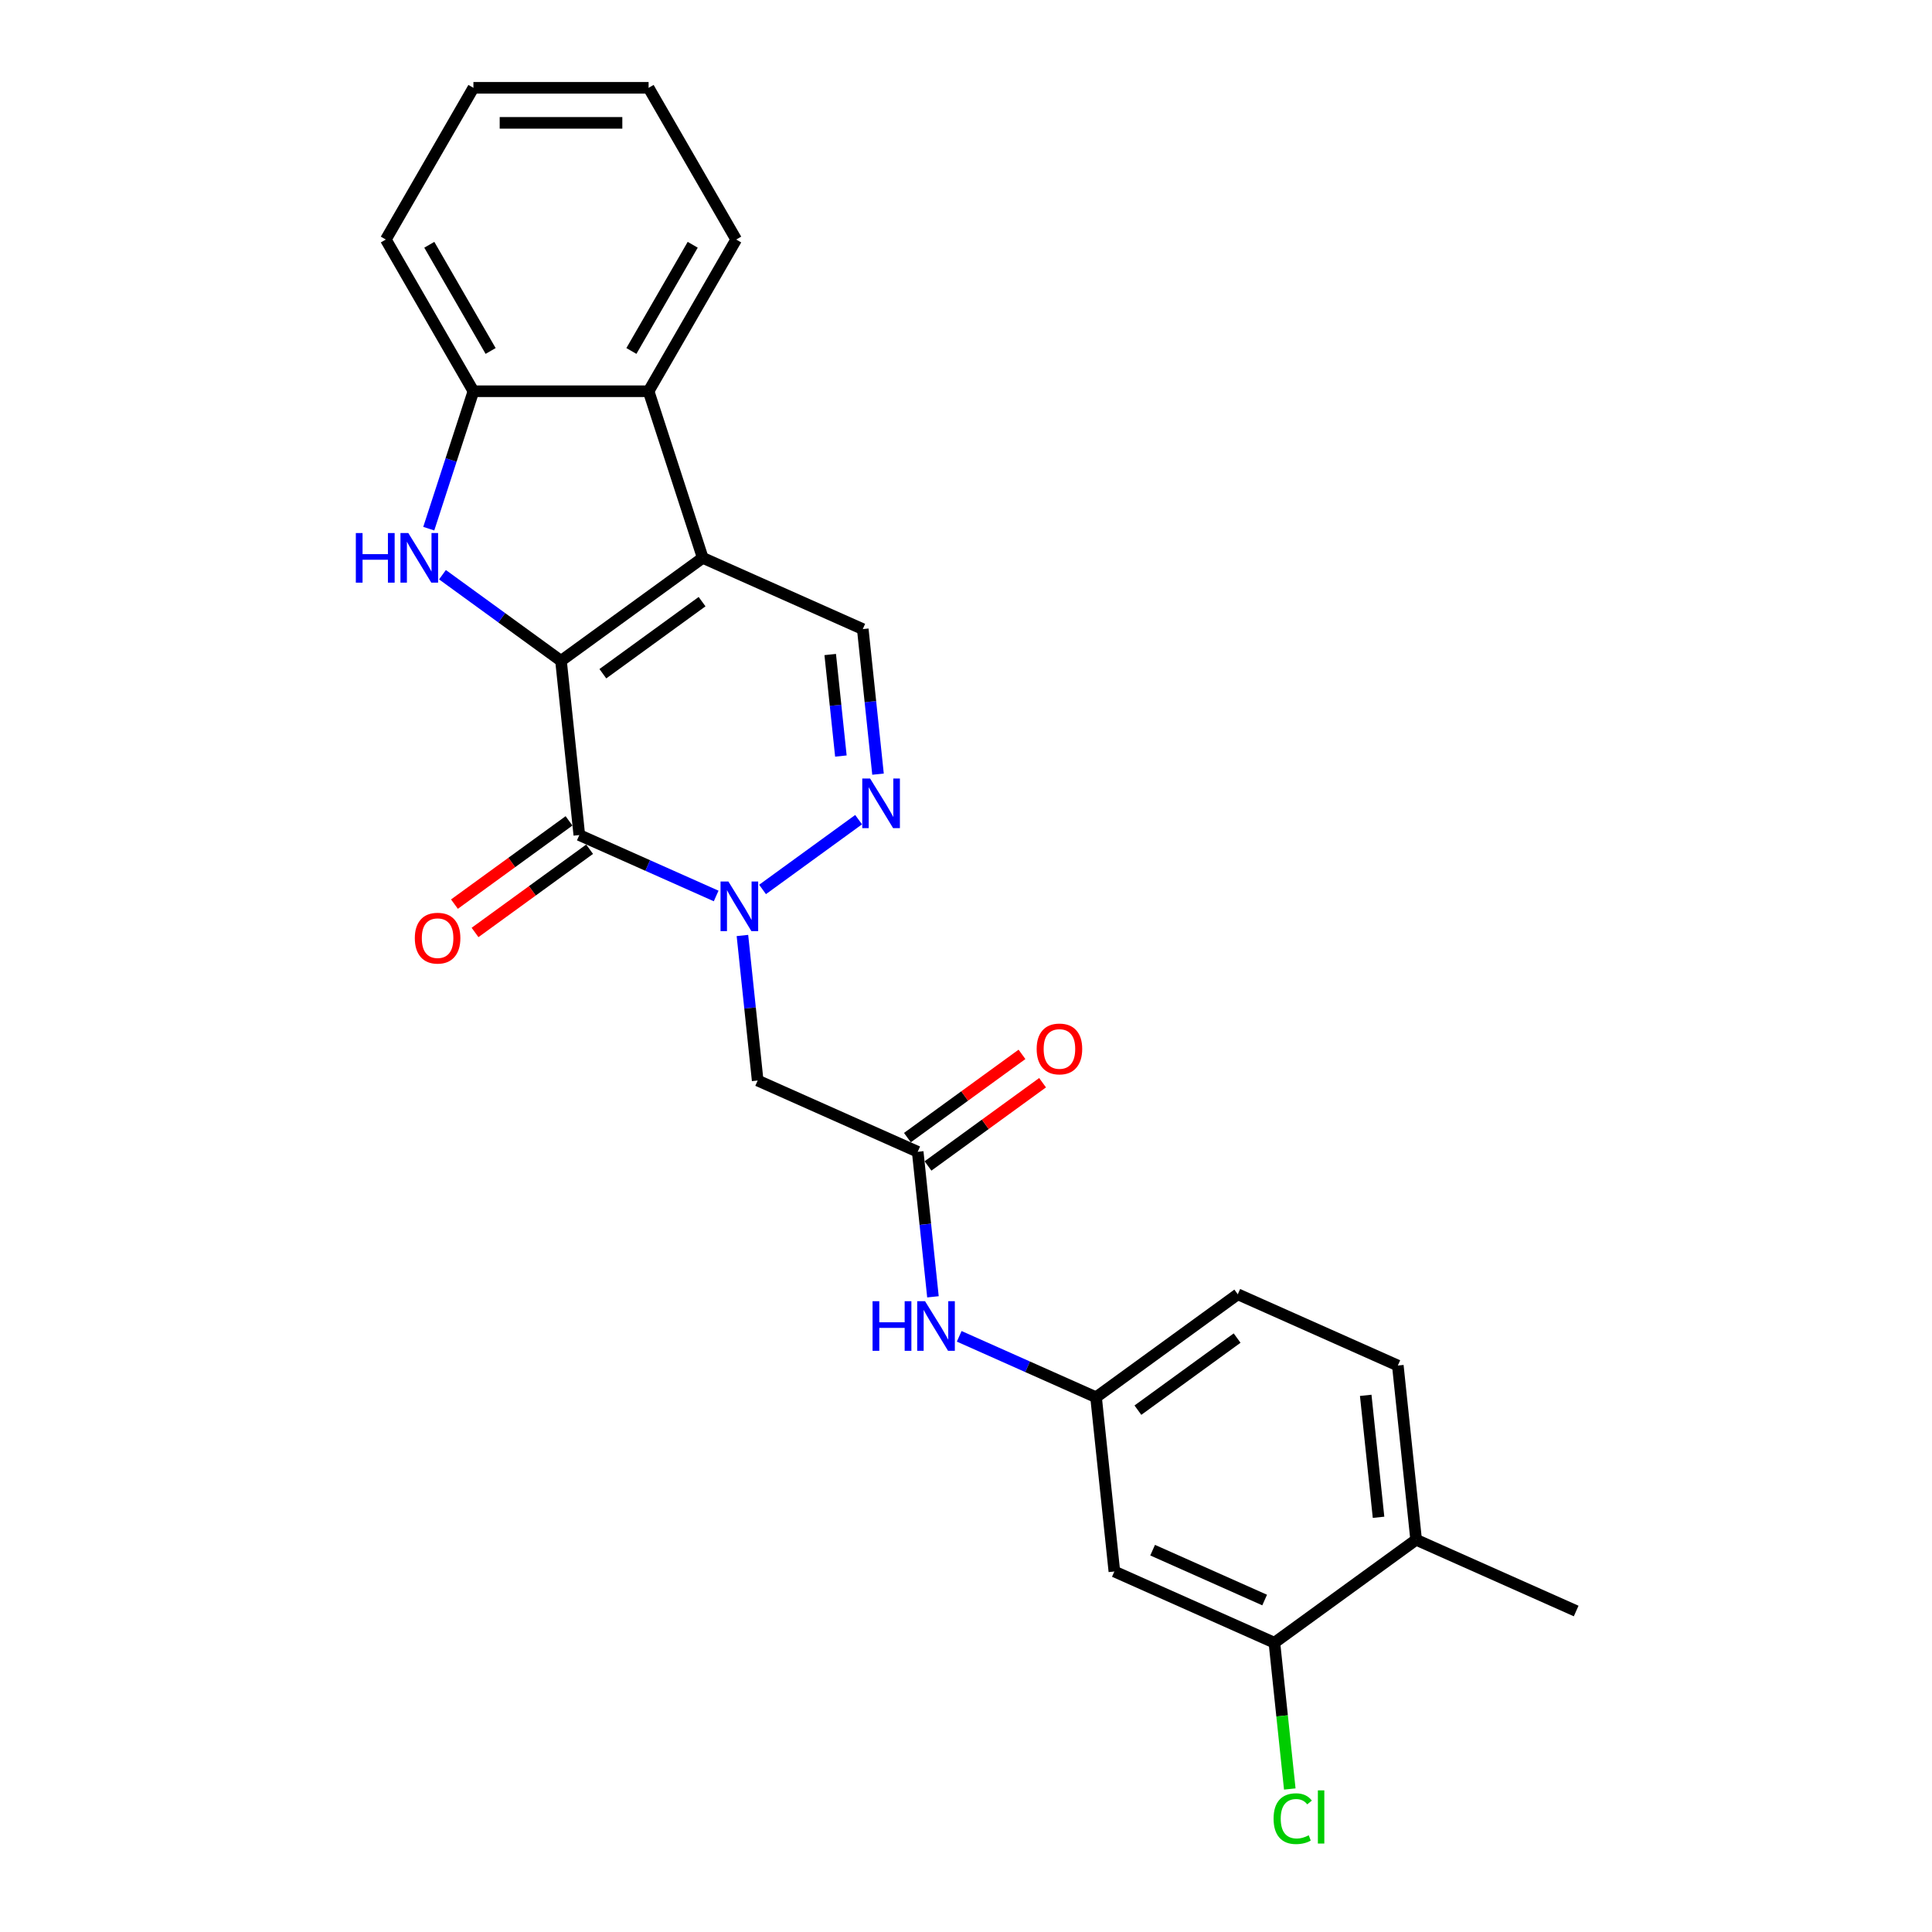 <?xml version='1.0' encoding='iso-8859-1'?>
<svg version='1.1' baseProfile='full'
              xmlns='http://www.w3.org/2000/svg'
                      xmlns:rdkit='http://www.rdkit.org/xml'
                      xmlns:xlink='http://www.w3.org/1999/xlink'
                  xml:space='preserve'
width='1000px' height='1000px' viewBox='0 0 1000 1000'>
<!-- END OF HEADER -->
<rect style='opacity:1.0;fill:#FFFFFF;stroke:none' width='1000' height='1000' x='0' y='0'> </rect>
<path class='bond-0' d='M 290.376,342.042 L 363.734,288.745' style='fill:none;fill-rule:evenodd;stroke:#000000;stroke-width:6px;stroke-linecap:butt;stroke-linejoin:miter;stroke-opacity:1' />
<path class='bond-0' d='M 312.039,348.719 L 363.39,311.411' style='fill:none;fill-rule:evenodd;stroke:#000000;stroke-width:6px;stroke-linecap:butt;stroke-linejoin:miter;stroke-opacity:1' />
<path class='bond-1' d='M 290.376,342.042 L 299.854,432.22' style='fill:none;fill-rule:evenodd;stroke:#000000;stroke-width:6px;stroke-linecap:butt;stroke-linejoin:miter;stroke-opacity:1' />
<path class='bond-3' d='M 290.376,342.042 L 259.7,319.754' style='fill:none;fill-rule:evenodd;stroke:#000000;stroke-width:6px;stroke-linecap:butt;stroke-linejoin:miter;stroke-opacity:1' />
<path class='bond-3' d='M 259.7,319.754 L 229.024,297.467' style='fill:none;fill-rule:evenodd;stroke:#0000FF;stroke-width:6px;stroke-linecap:butt;stroke-linejoin:miter;stroke-opacity:1' />
<path class='bond-5' d='M 363.734,288.745 L 446.569,325.625' style='fill:none;fill-rule:evenodd;stroke:#000000;stroke-width:6px;stroke-linecap:butt;stroke-linejoin:miter;stroke-opacity:1' />
<path class='bond-6' d='M 363.734,288.745 L 335.714,202.508' style='fill:none;fill-rule:evenodd;stroke:#000000;stroke-width:6px;stroke-linecap:butt;stroke-linejoin:miter;stroke-opacity:1' />
<path class='bond-2' d='M 299.854,432.22 L 335.269,447.988' style='fill:none;fill-rule:evenodd;stroke:#000000;stroke-width:6px;stroke-linecap:butt;stroke-linejoin:miter;stroke-opacity:1' />
<path class='bond-2' d='M 335.269,447.988 L 370.685,463.755' style='fill:none;fill-rule:evenodd;stroke:#0000FF;stroke-width:6px;stroke-linecap:butt;stroke-linejoin:miter;stroke-opacity:1' />
<path class='bond-13' d='M 294.525,424.884 L 264.873,446.427' style='fill:none;fill-rule:evenodd;stroke:#000000;stroke-width:6px;stroke-linecap:butt;stroke-linejoin:miter;stroke-opacity:1' />
<path class='bond-13' d='M 264.873,446.427 L 235.222,467.97' style='fill:none;fill-rule:evenodd;stroke:#FF0000;stroke-width:6px;stroke-linecap:butt;stroke-linejoin:miter;stroke-opacity:1' />
<path class='bond-13' d='M 305.184,439.556 L 275.533,461.099' style='fill:none;fill-rule:evenodd;stroke:#000000;stroke-width:6px;stroke-linecap:butt;stroke-linejoin:miter;stroke-opacity:1' />
<path class='bond-13' d='M 275.533,461.099 L 245.881,482.642' style='fill:none;fill-rule:evenodd;stroke:#FF0000;stroke-width:6px;stroke-linecap:butt;stroke-linejoin:miter;stroke-opacity:1' />
<path class='bond-4' d='M 394.695,460.378 L 444.413,424.256' style='fill:none;fill-rule:evenodd;stroke:#0000FF;stroke-width:6px;stroke-linecap:butt;stroke-linejoin:miter;stroke-opacity:1' />
<path class='bond-7' d='M 384.278,484.207 L 388.223,521.743' style='fill:none;fill-rule:evenodd;stroke:#0000FF;stroke-width:6px;stroke-linecap:butt;stroke-linejoin:miter;stroke-opacity:1' />
<path class='bond-7' d='M 388.223,521.743 L 392.168,559.278' style='fill:none;fill-rule:evenodd;stroke:#000000;stroke-width:6px;stroke-linecap:butt;stroke-linejoin:miter;stroke-opacity:1' />
<path class='bond-8' d='M 221.927,273.638 L 233.483,238.073' style='fill:none;fill-rule:evenodd;stroke:#0000FF;stroke-width:6px;stroke-linecap:butt;stroke-linejoin:miter;stroke-opacity:1' />
<path class='bond-8' d='M 233.483,238.073 L 245.039,202.508' style='fill:none;fill-rule:evenodd;stroke:#000000;stroke-width:6px;stroke-linecap:butt;stroke-linejoin:miter;stroke-opacity:1' />
<path class='bond-26' d='M 454.46,400.697 L 450.514,363.161' style='fill:none;fill-rule:evenodd;stroke:#0000FF;stroke-width:6px;stroke-linecap:butt;stroke-linejoin:miter;stroke-opacity:1' />
<path class='bond-26' d='M 450.514,363.161 L 446.569,325.625' style='fill:none;fill-rule:evenodd;stroke:#000000;stroke-width:6px;stroke-linecap:butt;stroke-linejoin:miter;stroke-opacity:1' />
<path class='bond-26' d='M 435.24,391.332 L 432.479,365.057' style='fill:none;fill-rule:evenodd;stroke:#0000FF;stroke-width:6px;stroke-linecap:butt;stroke-linejoin:miter;stroke-opacity:1' />
<path class='bond-26' d='M 432.479,365.057 L 429.717,338.782' style='fill:none;fill-rule:evenodd;stroke:#000000;stroke-width:6px;stroke-linecap:butt;stroke-linejoin:miter;stroke-opacity:1' />
<path class='bond-20' d='M 335.714,202.508 L 381.051,123.981' style='fill:none;fill-rule:evenodd;stroke:#000000;stroke-width:6px;stroke-linecap:butt;stroke-linejoin:miter;stroke-opacity:1' />
<path class='bond-20' d='M 326.809,181.661 L 358.545,126.693' style='fill:none;fill-rule:evenodd;stroke:#000000;stroke-width:6px;stroke-linecap:butt;stroke-linejoin:miter;stroke-opacity:1' />
<path class='bond-25' d='M 335.714,202.508 L 245.039,202.508' style='fill:none;fill-rule:evenodd;stroke:#000000;stroke-width:6px;stroke-linecap:butt;stroke-linejoin:miter;stroke-opacity:1' />
<path class='bond-9' d='M 392.168,559.278 L 475.003,596.159' style='fill:none;fill-rule:evenodd;stroke:#000000;stroke-width:6px;stroke-linecap:butt;stroke-linejoin:miter;stroke-opacity:1' />
<path class='bond-21' d='M 245.039,202.508 L 199.702,123.981' style='fill:none;fill-rule:evenodd;stroke:#000000;stroke-width:6px;stroke-linecap:butt;stroke-linejoin:miter;stroke-opacity:1' />
<path class='bond-21' d='M 253.944,181.661 L 222.208,126.693' style='fill:none;fill-rule:evenodd;stroke:#000000;stroke-width:6px;stroke-linecap:butt;stroke-linejoin:miter;stroke-opacity:1' />
<path class='bond-12' d='M 475.003,596.159 L 478.949,633.695' style='fill:none;fill-rule:evenodd;stroke:#000000;stroke-width:6px;stroke-linecap:butt;stroke-linejoin:miter;stroke-opacity:1' />
<path class='bond-12' d='M 478.949,633.695 L 482.894,671.231' style='fill:none;fill-rule:evenodd;stroke:#0000FF;stroke-width:6px;stroke-linecap:butt;stroke-linejoin:miter;stroke-opacity:1' />
<path class='bond-16' d='M 480.333,603.495 L 509.985,581.952' style='fill:none;fill-rule:evenodd;stroke:#000000;stroke-width:6px;stroke-linecap:butt;stroke-linejoin:miter;stroke-opacity:1' />
<path class='bond-16' d='M 509.985,581.952 L 539.636,560.409' style='fill:none;fill-rule:evenodd;stroke:#FF0000;stroke-width:6px;stroke-linecap:butt;stroke-linejoin:miter;stroke-opacity:1' />
<path class='bond-16' d='M 469.674,588.823 L 499.325,567.28' style='fill:none;fill-rule:evenodd;stroke:#000000;stroke-width:6px;stroke-linecap:butt;stroke-linejoin:miter;stroke-opacity:1' />
<path class='bond-16' d='M 499.325,567.28 L 528.977,545.737' style='fill:none;fill-rule:evenodd;stroke:#FF0000;stroke-width:6px;stroke-linecap:butt;stroke-linejoin:miter;stroke-opacity:1' />
<path class='bond-10' d='M 659.631,850.277 L 576.795,813.396' style='fill:none;fill-rule:evenodd;stroke:#000000;stroke-width:6px;stroke-linecap:butt;stroke-linejoin:miter;stroke-opacity:1' />
<path class='bond-10' d='M 654.581,828.177 L 596.597,802.361' style='fill:none;fill-rule:evenodd;stroke:#000000;stroke-width:6px;stroke-linecap:butt;stroke-linejoin:miter;stroke-opacity:1' />
<path class='bond-18' d='M 659.631,850.277 L 663.609,888.13' style='fill:none;fill-rule:evenodd;stroke:#000000;stroke-width:6px;stroke-linecap:butt;stroke-linejoin:miter;stroke-opacity:1' />
<path class='bond-18' d='M 663.609,888.13 L 667.588,925.983' style='fill:none;fill-rule:evenodd;stroke:#00CC00;stroke-width:6px;stroke-linecap:butt;stroke-linejoin:miter;stroke-opacity:1' />
<path class='bond-28' d='M 659.631,850.277 L 732.988,796.979' style='fill:none;fill-rule:evenodd;stroke:#000000;stroke-width:6px;stroke-linecap:butt;stroke-linejoin:miter;stroke-opacity:1' />
<path class='bond-11' d='M 576.795,813.396 L 567.317,723.218' style='fill:none;fill-rule:evenodd;stroke:#000000;stroke-width:6px;stroke-linecap:butt;stroke-linejoin:miter;stroke-opacity:1' />
<path class='bond-14' d='M 496.487,691.682 L 531.902,707.45' style='fill:none;fill-rule:evenodd;stroke:#0000FF;stroke-width:6px;stroke-linecap:butt;stroke-linejoin:miter;stroke-opacity:1' />
<path class='bond-14' d='M 531.902,707.45 L 567.317,723.218' style='fill:none;fill-rule:evenodd;stroke:#000000;stroke-width:6px;stroke-linecap:butt;stroke-linejoin:miter;stroke-opacity:1' />
<path class='bond-19' d='M 567.317,723.218 L 640.674,669.921' style='fill:none;fill-rule:evenodd;stroke:#000000;stroke-width:6px;stroke-linecap:butt;stroke-linejoin:miter;stroke-opacity:1' />
<path class='bond-19' d='M 588.98,729.895 L 640.33,692.587' style='fill:none;fill-rule:evenodd;stroke:#000000;stroke-width:6px;stroke-linecap:butt;stroke-linejoin:miter;stroke-opacity:1' />
<path class='bond-15' d='M 732.988,796.979 L 723.51,706.801' style='fill:none;fill-rule:evenodd;stroke:#000000;stroke-width:6px;stroke-linecap:butt;stroke-linejoin:miter;stroke-opacity:1' />
<path class='bond-15' d='M 713.531,785.348 L 706.896,722.224' style='fill:none;fill-rule:evenodd;stroke:#000000;stroke-width:6px;stroke-linecap:butt;stroke-linejoin:miter;stroke-opacity:1' />
<path class='bond-22' d='M 732.988,796.979 L 815.823,833.86' style='fill:none;fill-rule:evenodd;stroke:#000000;stroke-width:6px;stroke-linecap:butt;stroke-linejoin:miter;stroke-opacity:1' />
<path class='bond-17' d='M 723.51,706.801 L 640.674,669.921' style='fill:none;fill-rule:evenodd;stroke:#000000;stroke-width:6px;stroke-linecap:butt;stroke-linejoin:miter;stroke-opacity:1' />
<path class='bond-23' d='M 381.051,123.981 L 335.714,45.455' style='fill:none;fill-rule:evenodd;stroke:#000000;stroke-width:6px;stroke-linecap:butt;stroke-linejoin:miter;stroke-opacity:1' />
<path class='bond-24' d='M 199.702,123.981 L 245.039,45.455' style='fill:none;fill-rule:evenodd;stroke:#000000;stroke-width:6px;stroke-linecap:butt;stroke-linejoin:miter;stroke-opacity:1' />
<path class='bond-27' d='M 335.714,45.455 L 245.039,45.455' style='fill:none;fill-rule:evenodd;stroke:#000000;stroke-width:6px;stroke-linecap:butt;stroke-linejoin:miter;stroke-opacity:1' />
<path class='bond-27' d='M 322.112,63.59 L 258.64,63.59' style='fill:none;fill-rule:evenodd;stroke:#000000;stroke-width:6px;stroke-linecap:butt;stroke-linejoin:miter;stroke-opacity:1' />
<path  class='atom-3' d='M 377.014 456.261
L 385.428 469.862
Q 386.262 471.204, 387.604 473.634
Q 388.946 476.064, 389.019 476.209
L 389.019 456.261
L 392.428 456.261
L 392.428 481.94
L 388.91 481.94
L 379.879 467.069
Q 378.827 465.328, 377.703 463.334
Q 376.615 461.339, 376.288 460.722
L 376.288 481.94
L 372.951 481.94
L 372.951 456.261
L 377.014 456.261
' fill='#0000FF'/>
<path  class='atom-4' d='M 184.177 275.905
L 187.658 275.905
L 187.658 286.822
L 200.788 286.822
L 200.788 275.905
L 204.27 275.905
L 204.27 301.584
L 200.788 301.584
L 200.788 289.724
L 187.658 289.724
L 187.658 301.584
L 184.177 301.584
L 184.177 275.905
' fill='#0000FF'/>
<path  class='atom-4' d='M 211.343 275.905
L 219.757 289.506
Q 220.592 290.848, 221.934 293.278
Q 223.276 295.708, 223.348 295.853
L 223.348 275.905
L 226.757 275.905
L 226.757 301.584
L 223.239 301.584
L 214.208 286.713
Q 213.156 284.972, 212.032 282.978
Q 210.944 280.983, 210.617 280.366
L 210.617 301.584
L 207.28 301.584
L 207.28 275.905
L 211.343 275.905
' fill='#0000FF'/>
<path  class='atom-5' d='M 450.371 402.964
L 458.786 416.565
Q 459.62 417.907, 460.962 420.337
Q 462.304 422.767, 462.376 422.912
L 462.376 402.964
L 465.786 402.964
L 465.786 428.643
L 462.268 428.643
L 453.236 413.772
Q 452.185 412.031, 451.06 410.036
Q 449.972 408.041, 449.646 407.425
L 449.646 428.643
L 446.309 428.643
L 446.309 402.964
L 450.371 402.964
' fill='#0000FF'/>
<path  class='atom-13' d='M 451.639 673.498
L 455.121 673.498
L 455.121 684.415
L 468.251 684.415
L 468.251 673.498
L 471.733 673.498
L 471.733 699.177
L 468.251 699.177
L 468.251 687.316
L 455.121 687.316
L 455.121 699.177
L 451.639 699.177
L 451.639 673.498
' fill='#0000FF'/>
<path  class='atom-13' d='M 478.805 673.498
L 487.22 687.099
Q 488.054 688.441, 489.396 690.871
Q 490.738 693.301, 490.811 693.446
L 490.811 673.498
L 494.22 673.498
L 494.22 699.177
L 490.702 699.177
L 481.671 684.306
Q 480.619 682.565, 479.494 680.57
Q 478.406 678.575, 478.08 677.959
L 478.08 699.177
L 474.743 699.177
L 474.743 673.498
L 478.805 673.498
' fill='#0000FF'/>
<path  class='atom-14' d='M 214.709 485.59
Q 214.709 479.424, 217.756 475.978
Q 220.803 472.532, 226.497 472.532
Q 232.191 472.532, 235.238 475.978
Q 238.285 479.424, 238.285 485.59
Q 238.285 491.828, 235.202 495.382
Q 232.119 498.901, 226.497 498.901
Q 220.839 498.901, 217.756 495.382
Q 214.709 491.864, 214.709 485.59
M 226.497 495.999
Q 230.414 495.999, 232.518 493.388
Q 234.658 490.74, 234.658 485.59
Q 234.658 480.548, 232.518 478.009
Q 230.414 475.434, 226.497 475.434
Q 222.58 475.434, 220.44 477.973
Q 218.336 480.512, 218.336 485.59
Q 218.336 490.776, 220.44 493.388
Q 222.58 495.999, 226.497 495.999
' fill='#FF0000'/>
<path  class='atom-17' d='M 536.573 542.934
Q 536.573 536.769, 539.62 533.323
Q 542.666 529.877, 548.361 529.877
Q 554.055 529.877, 557.102 533.323
Q 560.149 536.769, 560.149 542.934
Q 560.149 549.173, 557.066 552.727
Q 553.983 556.246, 548.361 556.246
Q 542.703 556.246, 539.62 552.727
Q 536.573 549.209, 536.573 542.934
M 548.361 553.344
Q 552.278 553.344, 554.382 550.733
Q 556.522 548.085, 556.522 542.934
Q 556.522 537.893, 554.382 535.354
Q 552.278 532.779, 548.361 532.779
Q 544.444 532.779, 542.304 535.318
Q 540.2 537.857, 540.2 542.934
Q 540.2 548.121, 542.304 550.733
Q 544.444 553.344, 548.361 553.344
' fill='#FF0000'/>
<path  class='atom-19' d='M 659.207 941.343
Q 659.207 934.96, 662.181 931.623
Q 665.192 928.25, 670.886 928.25
Q 676.181 928.25, 679.01 931.986
L 676.617 933.944
Q 674.549 931.224, 670.886 931.224
Q 667.005 931.224, 664.938 933.835
Q 662.907 936.411, 662.907 941.343
Q 662.907 946.421, 665.01 949.032
Q 667.15 951.644, 671.285 951.644
Q 674.114 951.644, 677.414 949.939
L 678.43 952.659
Q 677.088 953.53, 675.057 954.038
Q 673.026 954.545, 670.777 954.545
Q 665.192 954.545, 662.181 951.136
Q 659.207 947.727, 659.207 941.343
' fill='#00CC00'/>
<path  class='atom-19' d='M 682.13 926.69
L 685.466 926.69
L 685.466 954.219
L 682.13 954.219
L 682.13 926.69
' fill='#00CC00'/>
</svg>

